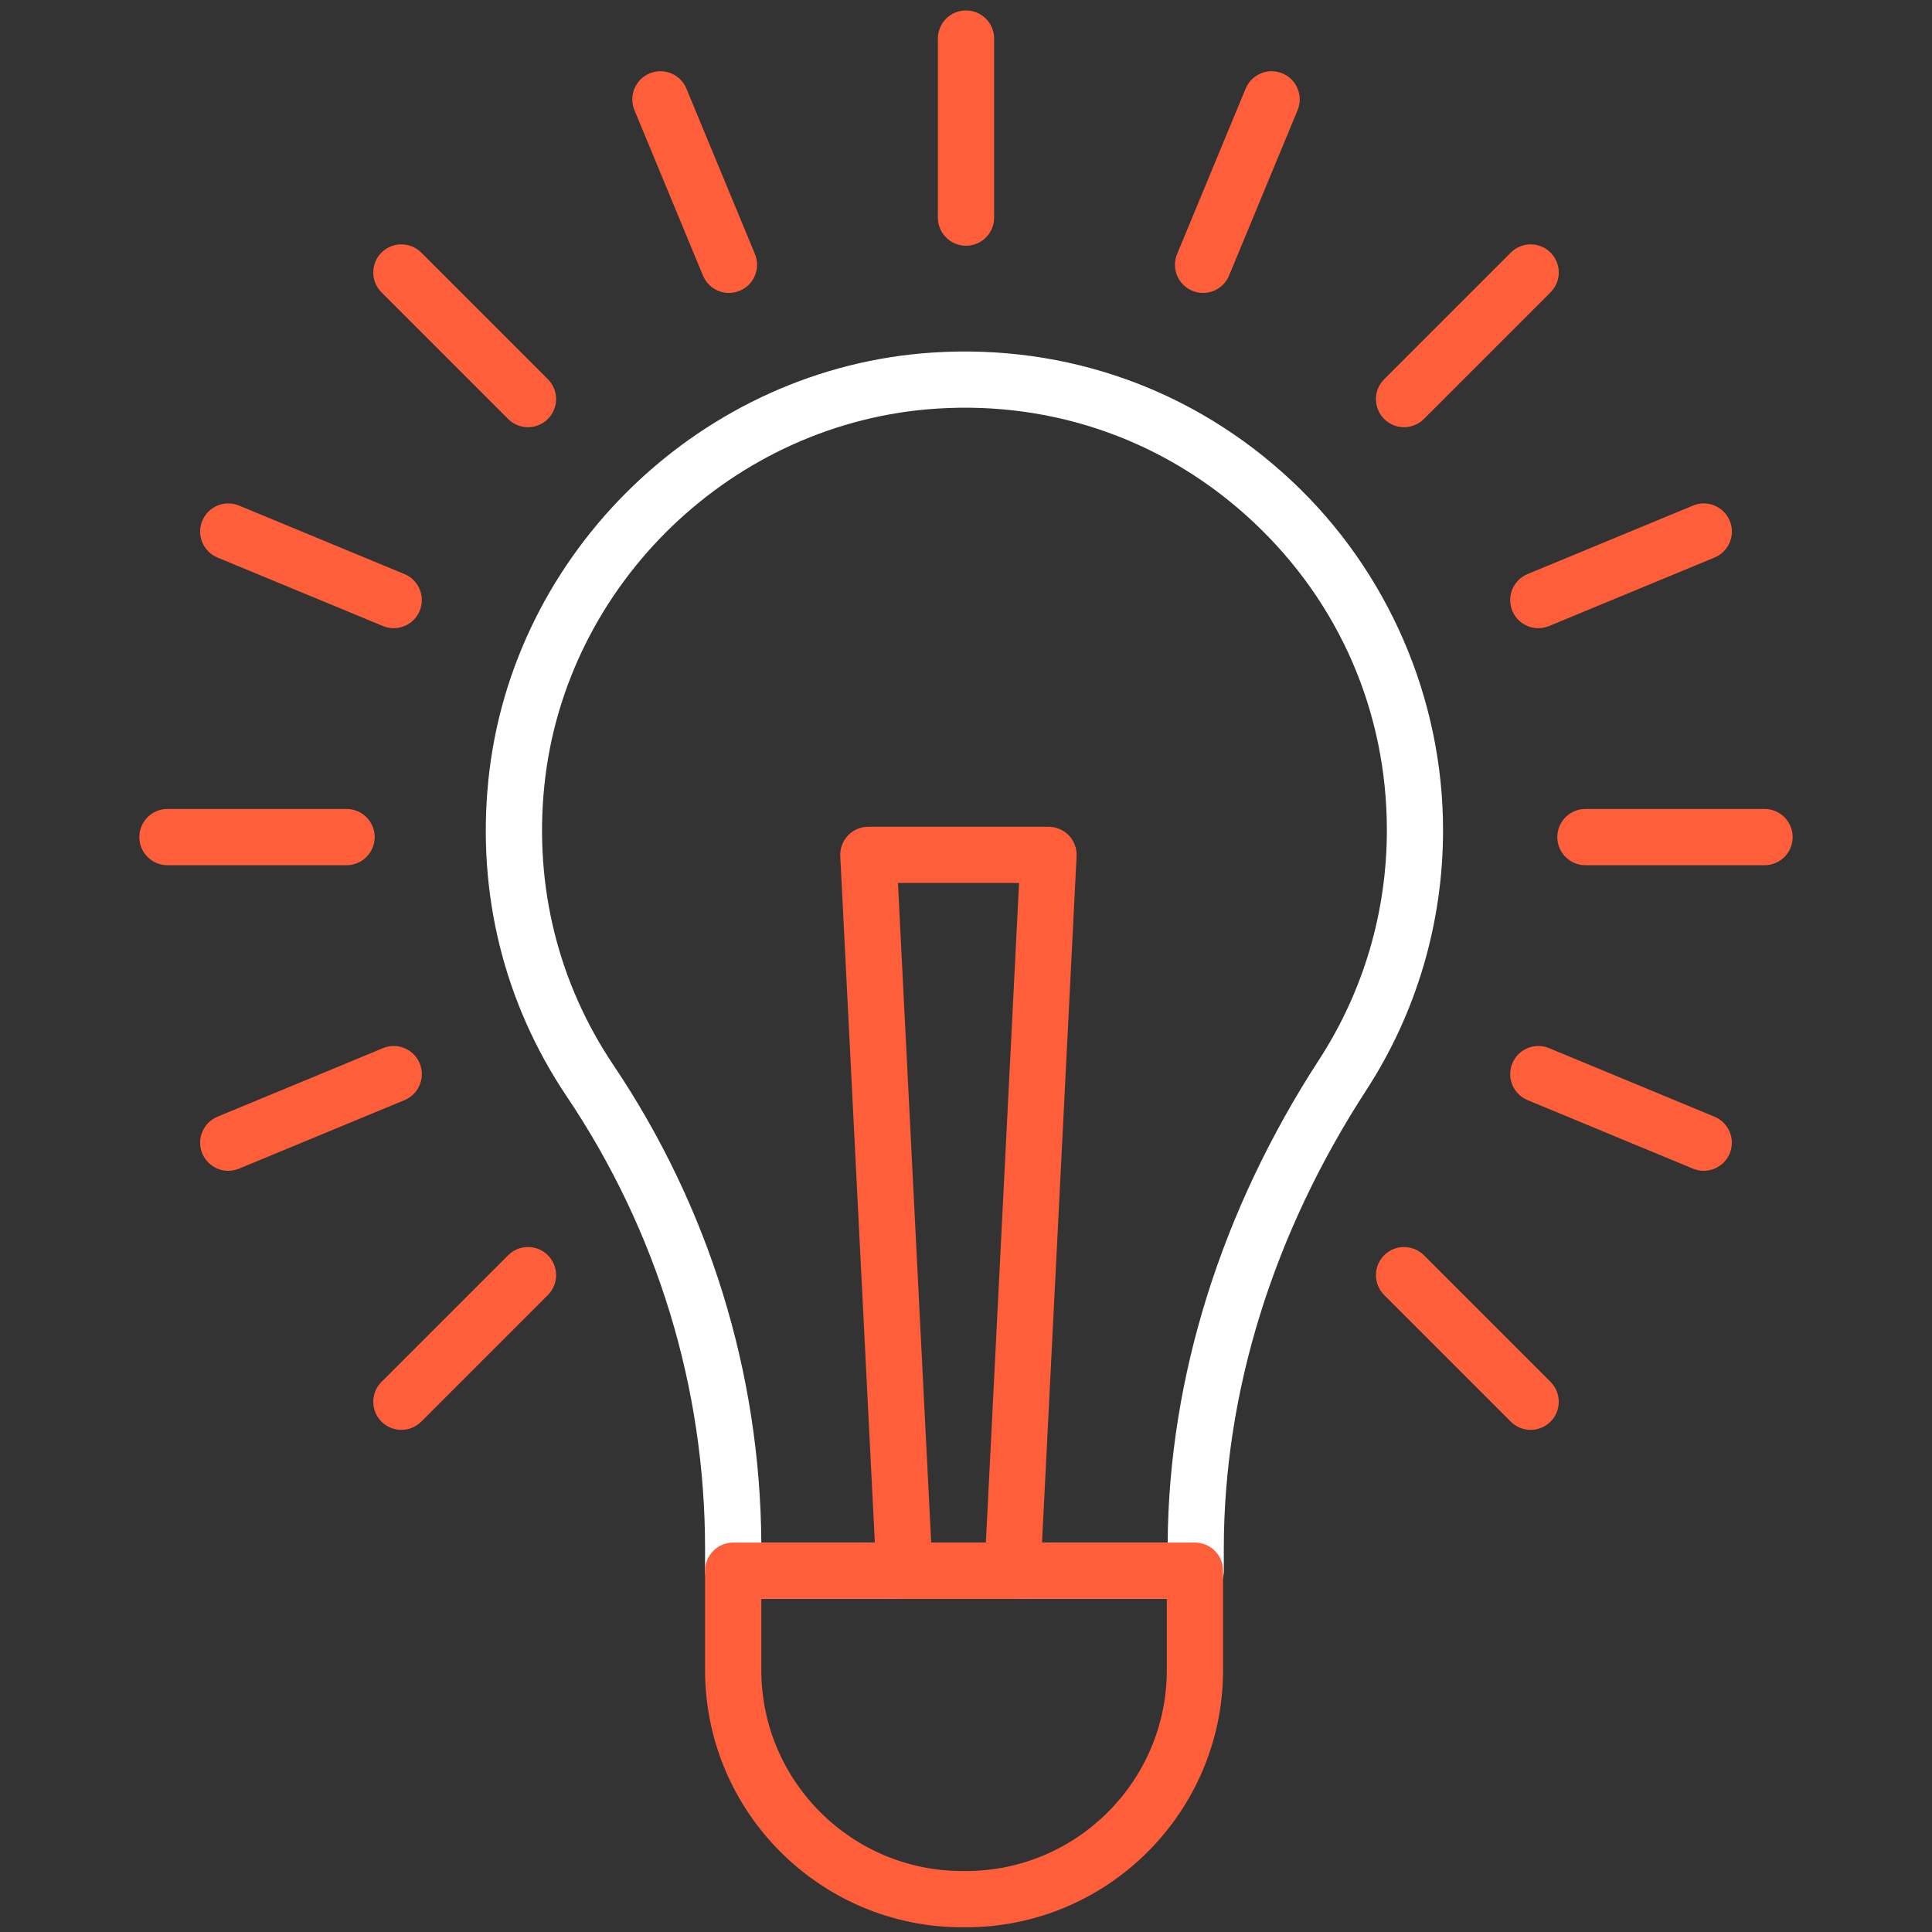 <?xml version="1.0" encoding="UTF-8"?> <svg xmlns="http://www.w3.org/2000/svg" xmlns:xlink="http://www.w3.org/1999/xlink" version="1.1" id="Layer_1" x="0px" y="0px" viewBox="0 0 500 500" style="enable-background:new 0 0 500 500;" xml:space="preserve"><rect x="0" y="0" width="500" height="500" fill="#333333" stroke="none"/> <style type="text/css"> .st0{fill:#FFFFFF;} .st1{fill:#FF5E3A;} </style> <g> <path class="st0" d="M309.45,413.77h-119.7c-4.02,0-7.28-3.26-7.28-7.28v-5.69c0-41.7-12.37-82.16-35.77-117 c-16.27-24.21-23.29-52.53-20.31-81.89c6.02-59.31,55.51-106.89,115.12-110.68c34.64-2.21,67.62,9.61,92.83,33.27 c24.86,23.33,39.12,56.26,39.12,90.34c0,24.01-6.88,47.31-19.91,67.36c-24.09,37.1-36.83,78.12-36.83,118.61v5.68 C316.73,410.51,313.47,413.77,309.45,413.77z M197.03,399.22h105.16c0.33-42.79,13.86-85.96,39.17-124.95 c11.49-17.68,17.56-38.24,17.56-59.43c0-30.52-12.26-58.83-34.53-79.73c-22.25-20.88-51.33-31.34-81.95-29.36 c-52.59,3.35-96.26,45.32-101.57,97.63c-2.63,25.94,3.56,50.94,17.91,72.31C183.51,312.5,196.72,355.18,197.03,399.22z"></path> </g> <g> <path class="st1" d="M250,63.6c-4.02,0-7.28-3.26-7.28-7.28V9.98c0-4.02,3.26-7.28,7.28-7.28s7.28,3.26,7.28,7.28v46.35 C257.28,60.35,254.02,63.6,250,63.6z"></path> </g> <g> <path class="st1" d="M136.64,110.56c-1.86,0-3.72-0.71-5.14-2.13L98.73,75.66c-2.84-2.84-2.84-7.45,0-10.29 c2.84-2.84,7.45-2.84,10.29,0l32.77,32.77c2.84,2.84,2.84,7.45,0,10.29C140.37,109.85,138.5,110.56,136.64,110.56z"></path> </g> <g> <path class="st1" d="M396.13,370.05c-1.86,0-3.72-0.71-5.14-2.13l-32.77-32.77c-2.84-2.84-2.84-7.45,0-10.29 c2.84-2.84,7.45-2.84,10.29,0l32.77,32.77c2.84,2.84,2.84,7.45,0,10.29C399.85,369.34,397.99,370.05,396.13,370.05z"></path> </g> <g> <path class="st1" d="M89.69,223.92H43.34c-4.02,0-7.28-3.26-7.28-7.28c0-4.02,3.26-7.28,7.28-7.28h46.35 c4.02,0,7.28,3.26,7.28,7.28C96.96,220.66,93.7,223.92,89.69,223.92z"></path> </g> <g> <path class="st1" d="M456.66,223.92h-46.35c-4.02,0-7.28-3.26-7.28-7.28c0-4.02,3.26-7.28,7.28-7.28h46.35 c4.02,0,7.28,3.26,7.28,7.28C463.94,220.66,460.68,223.92,456.66,223.92z"></path> </g> <g> <path class="st1" d="M103.87,370.05c-1.86,0-3.72-0.71-5.14-2.13c-2.84-2.84-2.84-7.45,0-10.29l32.77-32.77 c2.84-2.84,7.45-2.84,10.29,0c2.84,2.84,2.84,7.45,0,10.29l-32.77,32.77C107.59,369.34,105.73,370.05,103.87,370.05z"></path> </g> <g> <path class="st1" d="M363.36,110.56c-1.86,0-3.72-0.71-5.14-2.13c-2.84-2.84-2.84-7.45,0-10.29l32.77-32.77 c2.84-2.84,7.45-2.84,10.29,0c2.84,2.84,2.84,7.45,0,10.29l-32.77,32.77C367.08,109.85,365.22,110.56,363.36,110.56z"></path> </g> <g> <path class="st1" d="M311.35,75.81c-0.93,0-1.87-0.18-2.78-0.55c-3.71-1.54-5.47-5.79-3.94-9.51l17.74-42.82 c1.54-3.71,5.79-5.48,9.51-3.94c3.71,1.54,5.47,5.79,3.94,9.51l-17.74,42.82C316.91,74.12,314.2,75.81,311.35,75.81z"></path> </g> <g> <path class="st1" d="M188.65,75.81c-2.85,0-5.56-1.69-6.72-4.49L164.19,28.5c-1.54-3.71,0.23-7.97,3.94-9.51 c3.71-1.54,7.97,0.23,9.51,3.94l17.74,42.82c1.54,3.71-0.23,7.97-3.94,9.51C190.52,75.63,189.58,75.81,188.65,75.81z"></path> </g> <g> <path class="st1" d="M440.93,303c-0.93,0-1.87-0.18-2.78-0.55l-42.82-17.74c-3.71-1.54-5.47-5.79-3.94-9.51 c1.54-3.71,5.79-5.49,9.51-3.94L443.71,289c3.71,1.54,5.47,5.79,3.94,9.51C446.49,301.31,443.78,303,440.93,303z"></path> </g> <g> <path class="st1" d="M101.89,162.57c-0.93,0-1.87-0.18-2.78-0.55l-42.82-17.73c-3.71-1.54-5.47-5.79-3.94-9.51 c1.54-3.71,5.79-5.48,9.51-3.94l42.82,17.73c3.71,1.54,5.47,5.79,3.94,9.51C107.45,160.88,104.74,162.57,101.89,162.57z"></path> </g> <g> <path class="st1" d="M398.11,162.57c-2.85,0-5.56-1.69-6.72-4.49c-1.54-3.71,0.23-7.97,3.94-9.51l42.82-17.73 c3.71-1.55,7.97,0.23,9.51,3.94c1.54,3.71-0.23,7.97-3.94,9.51l-42.82,17.73C399.98,162.39,399.04,162.57,398.11,162.57z"></path> </g> <g> <path class="st1" d="M59.07,303c-2.85,0-5.56-1.69-6.72-4.49c-1.54-3.71,0.22-7.97,3.94-9.51l42.82-17.74 c3.71-1.55,7.97,0.23,9.51,3.94c1.54,3.71-0.23,7.97-3.94,9.51l-42.82,17.74C60.94,302.83,60,303,59.07,303z"></path> </g> <g> <path class="st1" d="M262.05,413.77h-27.99c-3.88,0-7.07-3.04-7.27-6.91l-9.33-185.26c-0.1-1.99,0.62-3.94,1.99-5.38 c1.37-1.44,3.28-2.26,5.27-2.26h46.64c1.99,0,3.9,0.82,5.27,2.26c1.37,1.44,2.09,3.39,1.99,5.38l-9.33,185.26 C269.13,410.73,265.93,413.77,262.05,413.77z M240.99,399.22h14.15l8.59-170.71h-31.34L240.99,399.22z"></path> </g> <g> <path class="st1" d="M249.98,498.78h-0.96c-36.69,0-66.55-29.85-66.55-66.55V406.5c0-4.02,3.26-7.28,7.28-7.28h119.5 c4.02,0,7.28,3.26,7.28,7.28v25.73C316.53,468.92,286.68,498.78,249.98,498.78z M197.03,413.77v18.45c0,28.67,23.32,52,51.99,52 h0.96c28.67,0,51.99-23.32,51.99-52v-18.45H197.03z"></path> </g> </svg> 